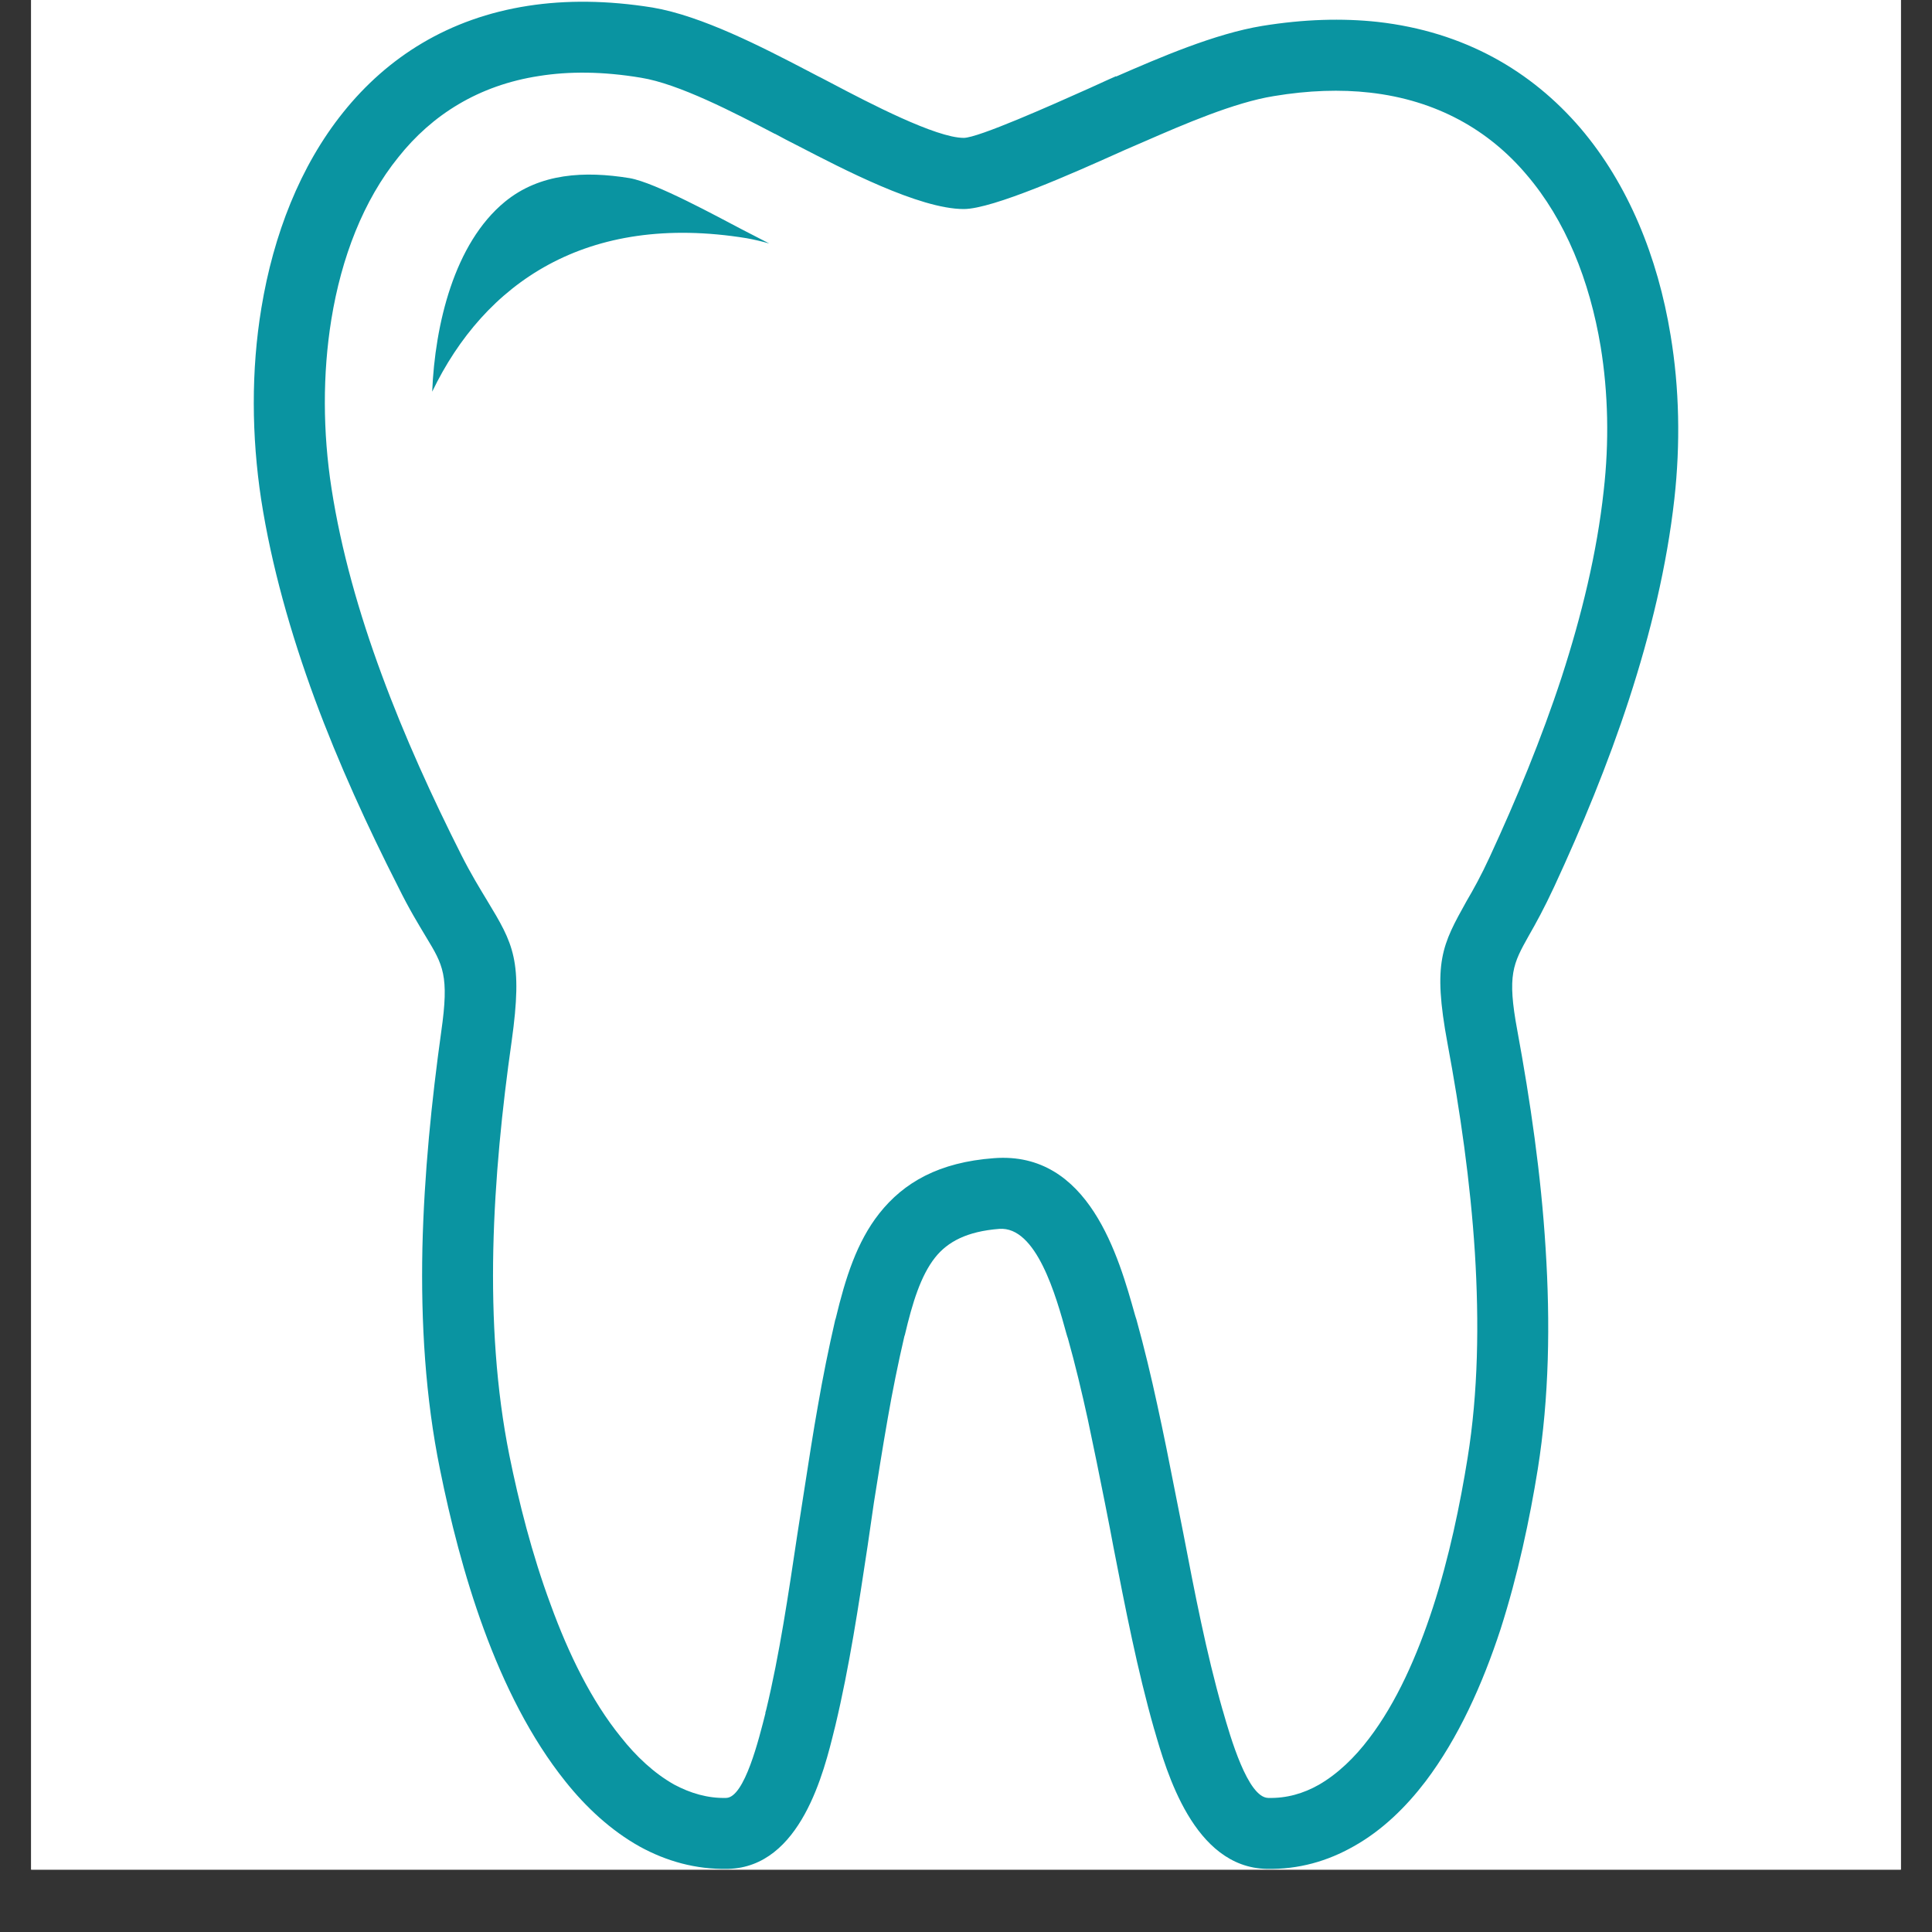<?xml version="1.0" encoding="UTF-8"?>
<svg xmlns="http://www.w3.org/2000/svg" xmlns:xlink="http://www.w3.org/1999/xlink" width="40" zoomAndPan="magnify" viewBox="0 0 30 30" height="40" preserveAspectRatio="xMidYMid meet" version="1.0">
  <rect x="0" y="0" width="30" height="30" fill="#333333" stroke="none"/>
  <defs>
    <clipPath id="433f09b054">
      <path d="M 0.484 0 L 29.516 0 L 29.516 29.031 L 0.484 29.031 Z M 0.484 0 " clip-rule="nonzero"></path>
    </clipPath>
    <clipPath id="37548f6b0f">
      <path d="M 3.895 0 L 26.395 0 L 26.395 29.031 L 3.895 29.031 Z M 3.895 0 " clip-rule="nonzero"></path>
    </clipPath>
  </defs>
  <g clip-path="url(#433f09b054)">
    <path fill="#ffffff" d="M 0.484 0 L 29.516 0 L 29.516 29.031 L 0.484 29.031 Z M 0.484 0 " fill-opacity="1" fill-rule="nonzero"></path>
    <path fill="#ffffff" d="M 0.484 0 L 29.516 0 L 29.516 29.031 L 0.484 29.031 Z M 0.484 0 " fill-opacity="1" fill-rule="nonzero"></path>
  </g>
  <g clip-path="url(#37548f6b0f)">
    <path fill="#0a94a1" d="M 17.645 20.484 C 17.77 20.934 17.875 21.375 17.969 21.809 C 18.066 22.25 18.156 22.699 18.242 23.141 L 18.375 23.812 C 18.551 24.727 18.73 25.66 18.984 26.551 L 18.988 26.562 C 19.105 26.973 19.375 27.91 19.691 27.918 C 19.98 27.926 20.242 27.848 20.477 27.715 C 20.777 27.543 21.043 27.281 21.258 26.996 C 21.684 26.438 22.004 25.715 22.25 24.961 C 22.504 24.18 22.672 23.363 22.789 22.637 C 22.953 21.621 22.969 20.539 22.902 19.453 C 22.832 18.352 22.672 17.25 22.477 16.203 C 22.242 14.938 22.395 14.672 22.773 13.992 C 22.879 13.812 23 13.594 23.133 13.305 C 23.543 12.418 23.934 11.477 24.25 10.512 C 24.559 9.559 24.797 8.586 24.902 7.621 C 24.988 6.867 24.973 6.105 24.855 5.383 C 24.684 4.355 24.309 3.418 23.703 2.711 C 23.121 2.023 22.312 1.555 21.27 1.438 C 20.82 1.387 20.32 1.402 19.781 1.492 C 19.168 1.59 18.383 1.93 17.766 2.199 L 17.648 2.25 C 17.477 2.324 17.43 2.344 17.363 2.375 C 16.691 2.676 15.418 3.246 14.965 3.246 C 14.273 3.246 13.074 2.617 12.402 2.27 L 12.234 2.184 L 12.203 2.168 L 12.035 2.078 L 12.031 2.078 C 11.395 1.746 10.539 1.301 9.953 1.207 C 9.367 1.109 8.84 1.105 8.371 1.18 C 7.43 1.324 6.707 1.785 6.188 2.438 C 5.641 3.113 5.301 4 5.145 4.961 C 5.008 5.809 5.012 6.711 5.148 7.586 C 5.297 8.547 5.574 9.52 5.926 10.473 C 6.281 11.438 6.715 12.387 7.164 13.277 C 7.312 13.57 7.449 13.793 7.562 13.98 C 7.973 14.66 8.121 14.91 7.945 16.168 C 7.797 17.207 7.684 18.309 7.66 19.402 C 7.637 20.488 7.703 21.574 7.91 22.602 C 8.055 23.316 8.258 24.129 8.551 24.918 C 8.828 25.68 9.184 26.41 9.641 26.973 C 9.875 27.27 10.156 27.535 10.469 27.711 C 10.719 27.844 10.988 27.926 11.277 27.918 C 11.562 27.91 11.785 27 11.887 26.598 L 11.883 26.594 L 11.887 26.586 C 11.891 26.574 11.895 26.559 11.898 26.547 C 12.105 25.688 12.242 24.754 12.379 23.84 C 12.391 23.766 12.402 23.691 12.484 23.164 C 12.559 22.68 12.633 22.203 12.699 21.836 C 12.777 21.383 12.867 20.938 12.969 20.496 L 12.977 20.473 C 13.129 19.84 13.305 19.285 13.652 18.844 C 14.035 18.359 14.582 18.047 15.434 17.984 C 16.91 17.871 17.371 19.516 17.625 20.422 L 17.637 20.461 Z M 6.711 6.082 C 6.754 5.043 7.051 3.781 7.84 3.133 C 8.383 2.688 9.078 2.652 9.777 2.766 C 10.18 2.836 11.145 3.367 11.52 3.562 L 11.945 3.781 C 11.824 3.746 11.703 3.719 11.594 3.699 C 9.098 3.293 7.52 4.402 6.711 6.082 Z M 16.891 22.039 C 16.797 21.609 16.695 21.184 16.582 20.781 L 16.574 20.758 L 16.562 20.719 L 16.566 20.719 L 16.562 20.719 C 16.398 20.121 16.094 19.039 15.516 19.082 C 15.016 19.121 14.715 19.281 14.52 19.527 C 14.297 19.809 14.168 20.23 14.051 20.727 L 14.043 20.75 C 13.945 21.172 13.859 21.598 13.785 22.023 C 13.695 22.535 13.633 22.941 13.57 23.332 L 13.473 24 C 13.332 24.93 13.191 25.875 12.969 26.805 L 12.961 26.836 L 12.961 26.848 L 12.957 26.844 L 12.957 26.852 C 12.797 27.504 12.438 28.992 11.305 29.02 C 10.801 29.031 10.344 28.898 9.938 28.676 C 9.488 28.426 9.098 28.062 8.781 27.664 C 8.242 26.992 7.828 26.16 7.512 25.297 C 7.207 24.465 6.988 23.59 6.832 22.816 C 6.605 21.703 6.535 20.539 6.559 19.379 C 6.586 18.227 6.703 17.086 6.852 16.016 C 6.977 15.145 6.879 14.984 6.617 14.551 C 6.5 14.355 6.355 14.121 6.184 13.773 C 5.711 12.844 5.258 11.855 4.887 10.852 C 4.512 9.832 4.215 8.785 4.055 7.754 C 3.906 6.773 3.898 5.75 4.059 4.781 C 4.246 3.645 4.66 2.578 5.328 1.746 C 6.016 0.887 6.965 0.281 8.203 0.09 C 8.785 0 9.43 0.004 10.133 0.117 C 10.898 0.246 11.84 0.734 12.539 1.098 L 12.711 1.188 L 12.742 1.203 L 12.914 1.293 L 12.91 1.293 L 12.914 1.293 C 13.492 1.598 14.535 2.141 14.965 2.141 C 15.188 2.141 16.32 1.637 16.914 1.371 C 17.094 1.289 17.18 1.25 17.215 1.234 L 17.328 1.184 L 17.332 1.188 C 18.004 0.895 18.863 0.523 19.602 0.402 C 20.25 0.297 20.844 0.281 21.391 0.34 C 22.738 0.492 23.781 1.102 24.543 1.992 C 25.281 2.859 25.742 3.988 25.941 5.207 C 26.078 6.027 26.094 6.895 26 7.742 C 25.883 8.789 25.629 9.836 25.297 10.855 C 24.969 11.863 24.562 12.844 24.133 13.77 C 23.977 14.105 23.848 14.34 23.738 14.531 C 23.496 14.965 23.398 15.133 23.562 16.008 C 23.762 17.094 23.93 18.242 24 19.383 C 24.074 20.543 24.055 21.703 23.879 22.809 C 23.754 23.586 23.57 24.457 23.301 25.297 C 23.02 26.156 22.645 26.988 22.137 27.66 C 21.836 28.055 21.465 28.422 21.016 28.672 C 20.617 28.898 20.168 29.031 19.664 29.02 C 18.535 28.992 18.113 27.512 17.926 26.863 L 17.922 26.852 C 17.66 25.93 17.473 24.965 17.289 24.02 C 17.254 23.836 17.223 23.664 17.16 23.352 C 17.074 22.918 16.984 22.477 16.891 22.039 Z M 16.891 22.039 " fill-opacity="1" fill-rule="nonzero"></path>
  </g>
</svg>
